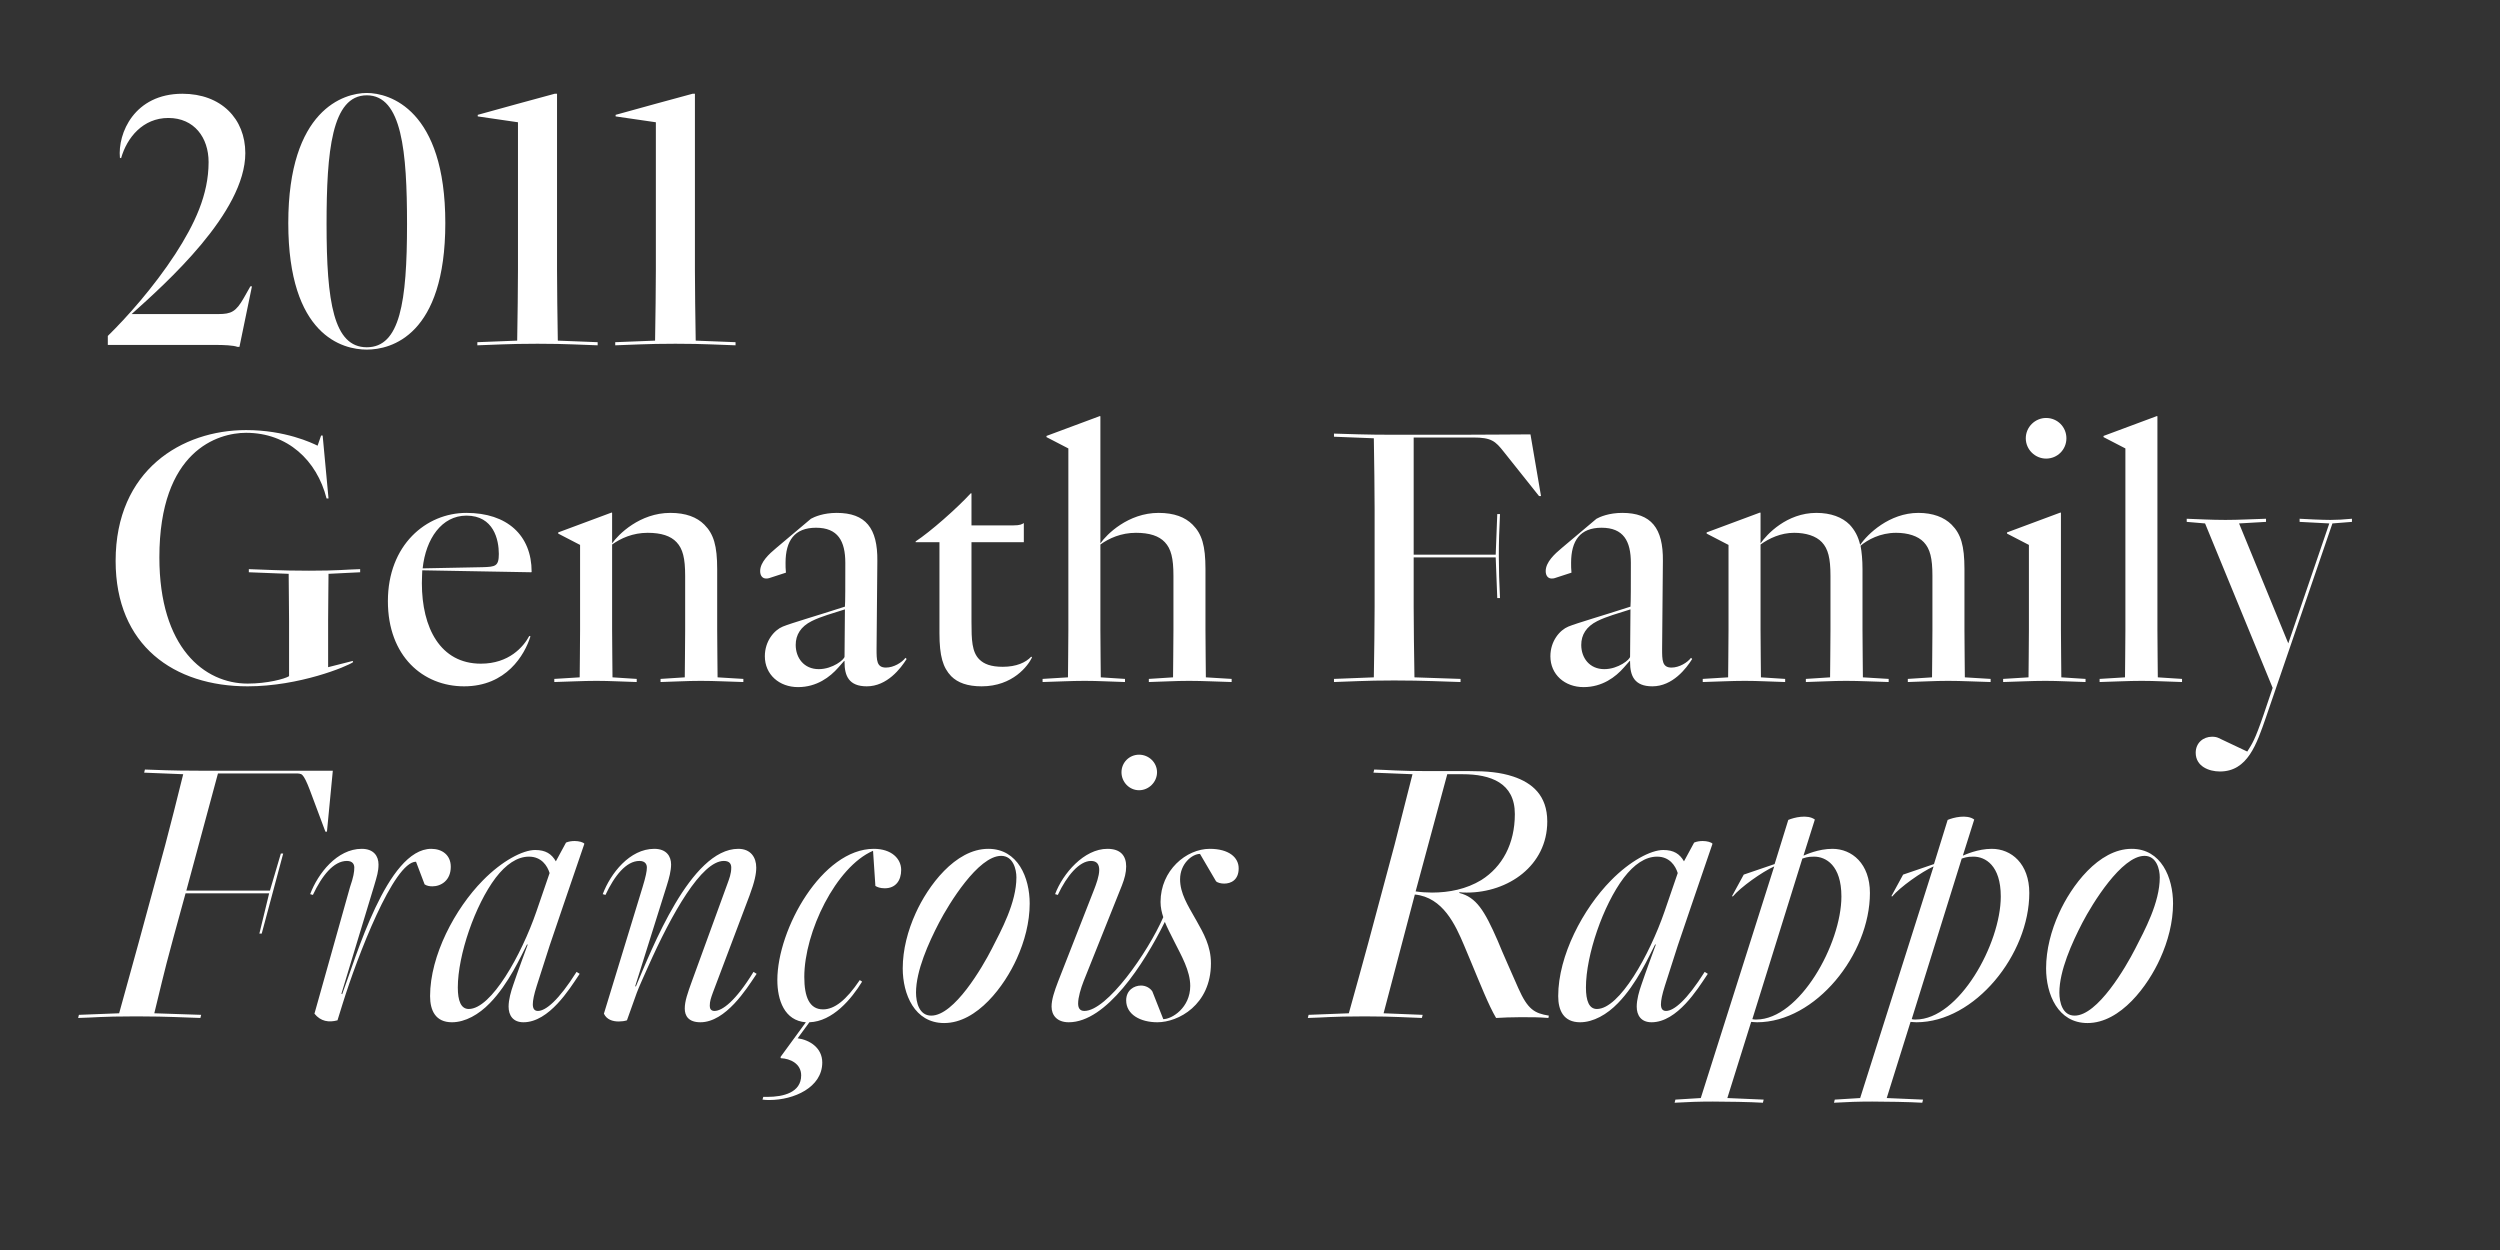 <?xml version="1.0" encoding="UTF-8"?>
<svg enable-background="new 0 0 3200 1600" version="1.1" viewBox="0 0 3200 1600" xml:space="preserve" xmlns="http://www.w3.org/2000/svg">
<rect x="0" y="0" width="3200" height="1600" fill="#333333" stroke="none"/>
<style type="text/css">
	.st0{fill:#FFFFFF;}
</style>

	<path class="st0" d="m2655.5 1300c-15.5 0-19.5-17-19.5-29.5 0-28 16-63.5 29.5-89.5 12.5-24 50-85.5 79.5-85.5 15.5 0 19.5 17.5 19.5 27.5 0 32.5-19.5 68-31.5 91.5s-48 85.5-77.5 85.5m16.5 9.5c42.5 0 77.5-48 93-82.5 10-22 16.5-46.5 16.5-70.5 0-33-15-70-53-70-42.5 0-77.5 48-93 82.5-10 22-16.5 46.5-16.5 70.5 0 33 15 70 53 70m-220-4.5c-2 0-3 0-5-0.5l64-205.5c3.5-1 6-2.5 15-2.5 15 0 35 11 35 51 0 60.5-53.5 157.5-109 157.5m-104.5 106.5c16.5-1 32-1.5 49-1.5 15.5 0 48.5 0.5 64 1.5l1-4-46.5-2 30.5-97.5c2.5 0 3 0.5 7.5 0.5 75 0 144.5-87 144.5-165.5 0-37.5-23-56.5-48-56.5-18 0-34 7.5-36.5 8.5h-0.5l14.5-46c-9.5-7-27-2.5-34 0.5l-17.5 56.5-39.5 13.5-15 27.5 1 0.5c10-12 37.5-31.5 53-38.5l-94 296.5-32.5 2-1 4zm-99.5-106.5c-2 0-3 0-5-0.5l64-205.5c3.5-1 6-2.5 15-2.5 15 0 35 11 35 51 0 60.5-53.5 157.5-109 157.5m-104.5 106.5c16.5-1 32-1.5 49-1.5 15.5 0 48.5 0.5 64 1.5l1-4-46.5-2 30.5-97.5c2.5 0 3 0.5 7.5 0.5 75 0 144.5-87 144.5-165.5 0-37.5-23-56.5-48-56.5-18 0-34 7.5-36.5 8.5h-0.5l14.5-46c-9.5-7-27-2.5-34 0.5l-17.5 56.5-39.5 13.5-15 27.5 1 0.5c10-12 37.5-31.5 53-38.5l-94 296.5-32.5 2-1 4zm-99.5-120c-10 0-14-10.5-14-27.5 0-41.5 22-105.5 48.5-140.5 13-17 27.5-27 42.5-27 16 0 23.5 11.5 26.5 21l-17 49.5c-19 55-57.5 124.5-86.5 124.5m-21.5 17c17 0 34.5-10 48.5-24.5 24-24.5 40-60.5 47.5-75h1c-2 5.5-13.5 36.5-18.5 51.5-3 8.5-6 19-6 28 0 11 5.5 20 19 20 33 0 59.5-43.5 70-59l2-3-4-2.5c-23 36.5-39.5 50-49.5 50-4.5 0-6.5-3-6.5-8.5 0-5 1.5-12.5 5-23.5l16.5-51.5c4-12.5 26.5-77.5 44.5-130.5-1.5-2-7-3.5-12.5-3.5-3.5 0-7.5 0.5-11 2l-13 24c-5.5-9.5-13-14.5-26.5-14.5-16 0-42.5 14-67 39-35.5 36-67.5 96-67.5 148 0 18.5 7 33.5 28 33.5m-189.5-166c-7 0-14.5-0.5-21-1.5l40.5-150h19.5c36 0 67 11 67 51 0 38-16 67.5-43 84.5-19 11.5-41 16-63 16m-159 160.5c20-0.5 31.5-2 69.5-2h7c33.5 0 51.5 1.5 69.5 2l1-4-50-2 40-152c36 3.5 52 39 63 65l9 21.5c11.5 27.5 22.5 55.5 32 71.5 8.5-0.5 19.5-1 31.5-1 16 0 22.5 0 35.5 1l0.5-3c-18.5-3-27-8-39-35-6.5-15-20.5-46-26.5-61-17-39-27.5-55.5-49-61v-1c3 0.5 6.5 0.5 9.5 0.5 53 0 103-34.5 103-91 0-33.5-19.5-49.5-43.5-57.5-16.5-5.5-34-7-56-7h-53c-38 0-50-1.5-69-2l-1 4 50 2-23 90.5-33.5 125c-7 26-16 58-25 90.5l-51.5 2-1 4zm-306 5.5c48 0 96-74 123-128.5 3 7.5 7 15 11 23l1.5 3c8.5 17 20 36.5 20 56 0 28-23.5 42.5-34.5 42.5l-14-35.5c-3-4.5-8.5-7.5-14.5-7.5-9 0-19 6-19 19 0 18 18 28 40 28 26.5 0 68.5-22 68.5-75.5 0-22-9.5-38.5-18.5-54.5l-2-3.5c-9-16-19-31.5-19-49.5 0-20 15.5-32.5 25.5-32.5l20.5 35c2 2 6.5 3 10.5 3 8.5 0 18.5-4.5 18.5-19.5 0-14-12.5-25-37-25-30 0-63 27.5-63 68 0 7 1.5 13.5 3.5 19.5-20 45.5-72 120-101 120-6 0-8-4-8-9.5 0-8 3.5-19.5 7-28.5l49-122.5c3.5-9 5.5-16.5 5.5-24.5 0-13.5-7-22.5-24-22.5-30 0-57 31.5-67 58l3.5 1c11.5-24.5 27.5-43.5 42.5-43.5 8 0 10.5 5 10.5 11.5 0 8-4 18.5-6.5 25l-46 117.5c-5 13-8.5 23.5-8.5 32.5 0 11 7 20 22 20m90-297c12.5 0 23-10.5 23-23s-10.5-22.5-23-22.5-22.5 10-22.5 22.5 10 23 22.5 23m-266 288.5c-15.5 0-19.5-17-19.5-29.5 0-28 16-63.5 29.5-89.5 12.5-24 50-85.5 79.5-85.5 15.5 0 19.5 17.5 19.5 27.5 0 32.5-19.5 68-31.5 91.5s-48 85.5-77.5 85.5m16.5 9.5c42.5 0 77.5-48 93-82.5 10-22 16.5-46.5 16.5-70.5 0-33-15-70-53-70-42.5 0-77.5 48-93 82.5-10 22-16.5 46.5-16.5 70.5 0 33 15 70 53 70m-223.5 98.5c31 0 67.5-16 67.5-48 0-19-16.5-29-31.5-31l15-20.5c30-1 54-30 67.5-52l-3-2c-17.5 26-32.5 37.5-47 37.5-17.5 0-24-16-24-41.5 0-57.5 40.5-141 88-161.5l3 45c2.5 1.5 6 3 12 3 14 0 21-10 21-23.5 0-14.5-12.5-27-35-27-66 0-123.5 102.5-123.5 168 0 25.5 9 52 36.5 54l-32.5 44.5 0.5 1.5c12 0.5 26 7 26 22 0 22-23 27.5-43 27.5h-5.5l-1 3.5c3 0.5 6 0.5 9 0.5m-88.5-99.5c32.5 0 59.5-43.5 70-59l2-3-4-2.5c-23 37.5-40 50-50 50-4.5 0-6-3-6-6.5 0-6 1.5-10 4-17l47-124.5c6.5-17.5 8.5-27.5 8.5-35.5 0-13-7-24-23-24-61 0-111 129-131 176h-1l40.5-129c3-9.5 5.5-19 5.5-27 0-10.5-6-20-21.5-20-31.5 0-56 31.5-66 58l3.5 1c11.5-24.5 26.5-43.5 43.5-43.5 7.5 0 9.5 4.5 9.5 8.5 0 4.5-1.5 12-5.5 25l-49.5 162c3.5 7.5 11 10 19 10 3.5 0 7.5-0.5 10.5-1.5l12.5-35c2.5-7 10.5-24.5 14.5-33.5 30.5-68.5 68.5-135.5 97-135.5 7 0 9.5 3.5 9.5 8.5 0 8-2.5 14-5 21l-45 123.5c-6 16.5-9.5 26.5-9.5 36 0 9 4.5 17.5 20 17.5m-296.5-17c-10 0-14-10.5-14-27.5 0-41.5 22-105.5 48.5-140.5 13-17 27.5-27 42.5-27 16 0 23.5 11.5 26.5 21l-17 49.5c-19 55-57.5 124.5-86.5 124.5m-21.5 17c17 0 34.5-10 48.5-24.5 24-24.5 40-60.5 47.5-75h1c-2 5.5-13.5 36.5-18.5 51.5-3 8.5-6 19-6 28 0 11 5.5 20 19 20 33 0 59.5-43.5 70-59l2-3-4-2.5c-23 36.5-39.5 50-49.5 50-4.5 0-6.5-3-6.5-8.5 0-5 1.5-12.5 5-23.5l16.5-51.5c4-12.5 26.5-77.5 44.5-130.5-1.5-2-7-3.5-12.5-3.5-3.5 0-7.5 0.5-11 2l-13 24c-5.5-9.5-13-14.5-26.5-14.5-16 0-42.5 14-67 39-35.5 36-67.5 96-67.5 148 0 18.5 7 33.5 28 33.5m-146.5-2.5 6.5-21c19-61 65.5-182 94-182l11 29c3 2 6.5 2.5 10 2.5 11 0 23.5-7.5 23.5-25 0-15-11-23-25-23-56.5 0-96.5 139.5-114 186l-1-0.5 42-138.5c3.5-12 5.5-18 5.5-27 0-10.5-6-20-21.5-20-31.5 0-56 31.5-66 58l3.5 1c11.5-24.5 26.5-43.5 43.5-43.5 7.5 0 9.5 4.5 9.5 8.5 0 5.5-1 12-5.5 25l-45.5 162c8 10 18.5 11.5 29.5 8.5m-332-3c20-0.5 31.5-2 69.5-2h10c33 0 59.5 1.5 77 2l1-4-60-2c17-70.5 16.5-67 24.5-97l15.5-56.5h107l-12.5 51.5h3l27.5-102.5h-3l-14 47.5h-107l40.5-150h99.5c3 0 6.5 0 8.5 2 2.5 2.5 5.5 8.5 9.5 19l20 53.5h2l7.5-78h-171.5c-38 0-50-1-69-1.5l-1 4 50 2c-7 28.5-17 68-23 90.5l-34 125-25 90.5-51.5 2-1 4z"/>
	<path class="st0" d="m2841.5 987.5c35.5 0 47-35 59-69.5l85-248 25-2v-4c-11 1-19 1.5-27.5 1.5-10.5 0-31.5-1-39.5-1.5v4l38 2-52.5 153.5-63-153.5 34.5-2v-4c-19.5 0.5-34 1.5-52 1.5s-35-1-49.5-1.5v4l23.5 2 86.5 210.5-11.5 34c-11.5 33.5-14.5 37-21 47.5l-37-17.5c-2-1-5-1.5-8-1.5-11.5 0-21 8-21 20.5 0 17.5 17 24 31 24m-154-114.5c19.5-0.5 36-1.5 54-1.5s32 1 51.5 1.5v-4l-31-2c0-13.5-0.5-35.5-0.5-60.5v-273.5l-0.5-0.5-68.5 25.5v1.5l28 14.5v232.5c0 25-0.5 47-0.5 60.5l-32.5 2v4zm-123.5 0c19.5-0.5 36-1.5 54-1.5s32 1 51.5 1.5v-4l-31-2c0-13.5-0.5-35.5-0.5-60.5v-150l-0.5-0.5-68.5 25.5v1.5l28 14.5v109c0 25-0.5 47-0.5 60.5l-32.5 2v4zm55-286c14.5 0 26-11.5 26-26s-11.5-26-26-26c-14 0-26 11.5-26 26s12 26 26 26m-439.5 286c19.5-0.5 36-1.5 54-1.5s32 1 51.5 1.5v-4l-31-2c0-13.5-0.5-35.5-0.5-60.5v-109.5c11-8 26-15 43-15 15 0 28 4 35.5 12 8 8.5 11 20.5 11 43v69.5c0 25-0.5 47-0.5 60.5l-31 2v4c19.5-0.5 33.5-1.5 51.5-1.5s35 1 54.5 1.5v-4l-33-2c0-13.5-0.5-35.5-0.5-60.5v-78c0-12-1-22-2.5-30 9-7.5 25-16.5 45.5-16.5 15 0 28 4 35.5 12 8 8.5 11 20.5 11 43v69.5c0 25-0.5 47-0.5 60.5l-31 2v4c19.5-0.5 33.5-1.5 51.5-1.5s35 1 54.5 1.5v-4l-33-2c0-13.5-0.5-35.5-0.5-60.5v-78c0-30-4.5-45-16.5-57-9.5-9.5-24-15-42.5-15-37 0-65 27-74.5 41-2.5-11-7-19-13.5-26-9.5-9.5-24-15-42.5-15-38 0-63.5 27.5-71.5 39v-39l-0.5-0.5-68.5 25.5v1.5l28 14.5v109c0 25-0.5 47-0.5 60.5l-32.5 2v4zm-126-16.5c-19 0-29.5-14.5-29.5-31 0-13 6.5-23.5 20.5-30.5 12-6 27-10 42.5-15l-0.5 60.5c0 3.5-15 16-33 16m-26.5 23c24 0 41-13 51.5-25l7.5-8.5h0.5v1.5c0 17.5 5.5 31 28.5 31 26 0 43.5-23 51-35l-1.5-1.5c-4.5 6-15 12.5-25 12.5-12 0-12-9.5-12-24l1-112.5c0.5-42-15-61.5-52-61.5-17 0-28.5 5-33 7.5l-44.5 37.5c-9 7.5-20.5 18-20.5 29.5 0 6.5 3.5 9.5 7.5 9.5 1.5 0 2.5 0 4-0.5l21.5-7c-0.5-4-0.5-9-0.5-12.5 0-28.5 11.5-45 39-45 28 0 37.5 17 37.5 45 0 27.5 0 50.5-0.5 56-35.5 11.5-68.5 21-79.5 25.5s-23 18.5-23 38c0 23.5 18.5 39.5 42.5 39.5m-319.5-6.5c19.5-0.5 39-2 77-2s65.5 1.5 85 2v-4l-59-2c-0.5-27.5-1-70.5-1-90.5v-63h105l2 52h3.5c-1-19.5-1.5-36-1.5-54s0.5-34 1.5-53.5h-3.5l-2 52h-105v-150h76c23.5 0 28.5 4.5 39.5 18.5l45 56.5h2.5l-13.5-79c-21.5 0-56 0.5-93.5 0.5h-81c-38 0-57.5-1-77-1.5v4l51 2c0.5 27.5 1 70.5 1 90.5v125c0 20-0.5 63-1 90.5l-51 2v4zm-373 0c19.5-0.5 36-1.5 54-1.5s32 1 51.5 1.5v-4l-31-2c0-13.5-0.5-35.5-0.5-60.5v-109.5c11-8 26.5-15 45.5-15 17.5 0 29.5 4 37 12 8 8.5 11 20.5 11 43v69.5c0 25-0.5 47-0.5 60.5l-31 2v4c19.5-0.5 33.5-1.5 51.5-1.5s35 1 54.5 1.5v-4l-33-2c0-13.5-0.5-35.5-0.5-60.5v-78c0-30-4.5-45-16.5-57-9.5-9.5-23.5-15-43.5-15-39 0-66.5 27.5-74.5 39v-162.5l-0.5-0.5-68.5 25.5v1.5l28 14.5v232.5c0 25-0.5 47-0.5 60.5l-32.5 2v4zm-78 5.5c40 0 59.5-26.5 64.5-37l-1-1c-7 7.5-19 13-36.5 13-15 0-24-3.5-30-9.5-9.5-9.5-10-25-10-48v-102h67v-24.5c-2.5 1.5-4.5 3-13.5 3h-53.5v-41h-1c-18 19.5-51.5 49-70.5 61.5v1h30.5v116.5c0 29.5 4.5 44 15 55 8.5 8.5 21 13 39 13m-208.5-22c-19 0-29.5-14.5-29.5-31 0-13 6.5-23.5 20.5-30.5 12-6 27-10 42.5-15l-0.5 60.5c0 3.5-15 16-33 16m-26.5 23c24 0 41-13 51.5-25l7.5-8.5h0.5v1.5c0 17.5 5.5 31 28.5 31 26 0 43.5-23 51-35l-1.5-1.5c-4.5 6-15 12.5-25 12.5-12 0-12-9.5-12-24l1-112.5c0.5-42-15-61.5-52-61.5-17 0-28.5 5-33 7.5l-44.5 37.5c-9 7.5-20.5 18-20.5 29.5 0 6.5 3.5 9.5 7.5 9.5 1.5 0 2.5 0 4-0.5l21.5-7c-0.5-4-0.5-9-0.5-12.5 0-28.5 11.5-45 39-45 28 0 37.5 17 37.5 45 0 27.5 0 50.5-0.5 56-35.5 11.5-68.5 21-79.5 25.5s-23 18.5-23 38c0 23.5 18.5 39.5 42.5 39.5m-312-6.5c19.5-0.5 36-1.5 54-1.5s32 1 51.5 1.5v-4l-31-2c0-13.5-0.5-35.5-0.5-60.5v-109.5c11-8 26.5-15 45.5-15 17.5 0 29.5 4 37 12 8 8.5 11 20.5 11 43v69.5c0 25-0.5 47-0.5 60.5l-31 2v4c19.5-0.5 33.5-1.5 51.5-1.5s35 1 54.5 1.5v-4l-33-2c0-13.5-0.5-35.5-0.5-60.5v-78c0-30-4.5-45-16.5-57-9.5-9.5-23.5-15-43.5-15-39 0-66.5 27.5-74.5 39v-39l-0.5-0.5-68.5 25.5v1.5l28 14.5v109c0 25-0.5 47-0.5 60.5l-32.5 2v4zm-168.5-145.5c4-38 24.5-67.5 56-67.5 35 0 41.5 31 41.5 49 0 16-4.5 16.5-21 17l-76.5 1.5zm53 151c54 0 77.5-40 85-64l-1.5-0.5c-7.5 14-26 35.5-62 35.5-52 0-75.5-46-75.5-103 0-8 0.5-13.5 0.5-16.5l139.5 2.5 0.5-0.5c0-47-31.5-75.5-83.5-75.5-51.5 0-100.5 41-100.5 113 0 70.5 45 109 97.5 109m-277 0c66 0 127.5-25.5 135-31l-0.5-1.5-31.5 8v-60.5c0-20.5 0.5-44 0.5-59l40.5-2v-4c-19.5 0.5-27.5 2-65.5 2s-57.5-1.5-77-2v4l51 2c0 16 0.5 40.5 0.5 60.5v70.5c-5.5 3.5-28 9.5-53 9.5-55.5 0-113-46-113-161.5 0-137 75-159.5 111-159.5 53 0 90.5 35 103 84h2.5l-7.5-80.5h-2l-4.5 13c-7-3.5-41.5-20-91.5-20-82 0-167 51-167 167.5 0 108.5 75 160.5 169 160.5"/>
	<path class="st0" d="m787.5 442c19.5-0.5 39-2 77-2s57.5 1.5 77 2v-4l-51-2c-0.5-27.5-1-70.5-1-90.5v-225.5h-3c-26.5 7-67.5 18.5-98.5 27v2l51.5 7.5v189c0 20-0.5 63-1 90.5l-51 2v4zm-176.5 0c19.5-0.5 39-2 77-2s57.5 1.5 77 2v-4l-51-2c-0.5-27.5-1-70.5-1-90.5v-225.5h-3c-26.5 7-67.5 18.5-98.5 27v2l51.5 7.5v189c0 20-0.5 63-1 90.5l-51 2v4zm-141.5 2.5c-42.5 0-51.5-58-51.5-157.5 0-93 6.5-165 51.5-165s51.5 72 51.5 165c0 99.5-9 157.5-51.5 157.5m0 3c31 0 100.5-18 100.5-162 0-145.5-71.5-166.5-100.5-166.5s-100.5 21-100.5 166.5c0 144 69.5 162 100.5 162m-165.5-3.5h2.5l16-77.5h-2l-8.5 15c-10 17.5-16 20.5-32.5 20.5h-111c44-39.5 145.5-130 145.5-206 0-44-31-76-80.5-76-61.5 0-83 50.5-80 82l1.5 0.5c7.5-26.5 28-51.5 60.5-51.5 33 0 51.5 25 51.5 56.5 0 42-18 79.5-42.5 117.5-28 43-62.5 81.5-86.5 105v11.5h137c12 0 23.5 0.5 29 2.5"/>

</svg>
